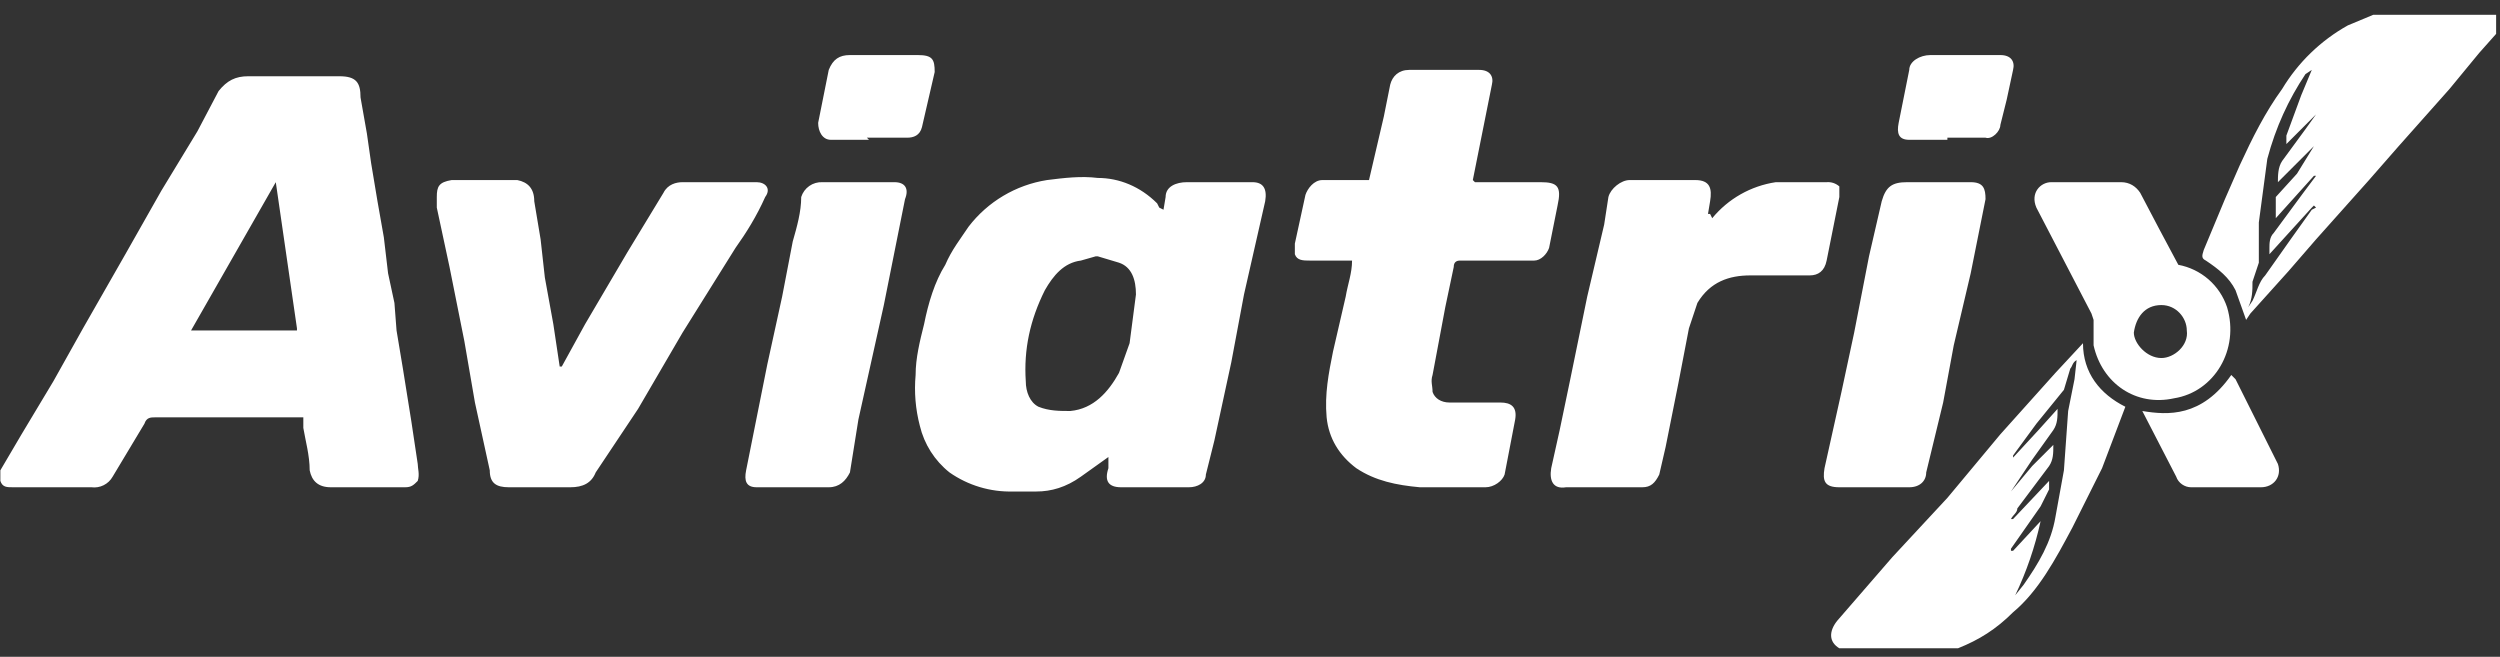 <?xml version="1.0" encoding="UTF-8"?> <svg xmlns="http://www.w3.org/2000/svg" width="118" height="31" viewBox="0 0 118 31" fill="none"><rect x="0" y="0" width="118" height="31" fill="#333333" stroke="none"/><path d="M0.017 22.199L1.017 20.499L2.517 17.999L3.917 15.499L5.917 11.999L7.617 8.999L9.317 6.199L10.317 4.299C10.717 3.799 11.117 3.599 11.717 3.599H16.017C16.817 3.599 17.017 3.899 17.017 4.599L17.317 6.299L17.517 7.699L17.817 9.499L18.117 11.199L18.317 12.899L18.617 14.299L18.717 15.599L19.017 17.399L19.417 19.899L19.717 21.899C19.717 22.099 19.817 22.399 19.717 22.699C19.517 22.899 19.417 22.999 19.117 22.999H15.617C15.017 22.999 14.717 22.699 14.617 22.199C14.617 21.499 14.417 20.799 14.317 20.199V19.699H7.317C7.117 19.699 6.917 19.699 6.817 19.999L5.317 22.499C5.219 22.673 5.071 22.813 4.893 22.902C4.715 22.991 4.514 23.025 4.317 22.999H0.617C0.317 22.999 0.117 22.999 0.017 22.699V22.199ZM14.017 15.499L13.017 8.599L9.017 15.599H14.017V15.499ZM117.817 1.599L117.017 2.499L115.617 4.199L113.217 6.899L111.817 8.499L109.317 11.299L108.017 12.799L106.217 14.799L106.017 15.099L105.517 13.699C105.217 13.099 104.717 12.699 104.117 12.299C103.917 12.199 103.917 12.099 104.017 11.799L105.017 9.399L105.717 7.799C106.317 6.499 106.917 5.299 107.717 4.199C108.471 2.946 109.54 1.912 110.817 1.199L112.017 0.699H117.817V1.699V1.599ZM109.117 9.799L107.117 11.999V11.699C107.117 11.499 107.117 11.199 107.317 10.999L108.717 9.099L109.317 8.299H109.217L107.417 10.299V9.299L108.417 8.199L109.217 6.899L107.517 8.599C107.517 8.299 107.517 7.899 107.717 7.599L108.817 6.099L109.317 5.399L107.917 6.799V6.399L108.617 4.499L109.117 3.299L108.817 3.499C108.017 4.699 107.417 5.999 107.017 7.499L106.617 10.499V12.399L106.317 13.299C106.317 13.699 106.317 14.099 106.117 14.499L106.317 14.199C106.517 13.799 106.617 13.299 106.917 12.999L108.117 11.299L109.117 9.899L109.317 9.799L109.217 9.699L109.117 9.799ZM86.817 30.599C86.317 30.299 86.317 29.799 86.717 29.299L89.317 26.299L91.917 23.499L94.417 20.499L97.017 17.599L98.317 16.199C98.317 17.599 99.117 18.599 100.317 19.199L99.217 22.099L97.817 24.899C97.017 26.399 96.217 27.899 95.017 28.899C94.217 29.699 93.417 30.199 92.417 30.599H86.817ZM95.017 25.999L96.317 24.599C96.053 25.808 95.651 26.983 95.117 28.099L95.517 27.599C96.217 26.599 96.817 25.599 97.017 24.399L97.417 22.199L97.617 19.399L97.917 17.899L98.017 16.999C97.817 17.099 97.817 17.299 97.717 17.399L97.417 18.399L96.117 19.999L95.017 21.499V21.599L96.217 20.299L97.117 19.299C97.117 19.699 97.117 19.999 96.917 20.299L95.917 21.699L94.917 23.199L95.917 21.999L96.917 20.999C96.917 21.399 96.917 21.699 96.717 21.999L95.217 23.999C95.217 24.199 95.017 24.299 94.917 24.499H95.017L96.717 22.699V23.099L96.317 23.899L94.917 25.899V25.999H95.017ZM52.417 21.499L51.017 22.499C50.317 22.999 49.617 23.199 48.917 23.199H47.817C46.746 23.228 45.694 22.913 44.817 22.299C44.117 21.743 43.624 20.968 43.417 20.099C43.212 19.317 43.144 18.505 43.217 17.699C43.217 16.899 43.417 16.099 43.617 15.299C43.817 14.299 44.117 13.299 44.617 12.499C44.917 11.799 45.317 11.299 45.717 10.699C46.622 9.518 47.947 8.731 49.417 8.499C50.217 8.399 51.017 8.299 51.817 8.399C52.817 8.399 53.817 8.799 54.617 9.599L54.717 9.799L54.917 9.899L55.017 9.299C55.017 8.799 55.517 8.599 56.017 8.599H59.117C59.617 8.599 59.817 8.899 59.717 9.499L58.717 13.899L58.117 17.099L57.317 20.799L56.917 22.399C56.917 22.799 56.517 22.999 56.117 22.999H52.917C52.317 22.999 52.117 22.699 52.317 22.099V21.499H52.417ZM51.717 12.099L51.017 12.299C50.217 12.399 49.717 12.999 49.317 13.699C48.617 15.099 48.317 16.499 48.417 17.999C48.417 18.499 48.617 18.999 49.017 19.199C49.517 19.399 50.017 19.399 50.517 19.399C51.617 19.299 52.317 18.499 52.817 17.599L53.317 16.199L53.617 13.899C53.617 13.199 53.417 12.599 52.817 12.399L51.817 12.099H51.717ZM69.517 8.499L69.817 6.999L70.417 3.999C70.517 3.599 70.317 3.299 69.817 3.299H66.517C66.017 3.299 65.717 3.599 65.617 3.999L65.317 5.499L64.617 8.499H62.417C62.017 8.499 61.717 8.899 61.617 9.199L61.117 11.499V11.999C61.217 12.299 61.517 12.299 61.817 12.299H63.817C63.817 12.899 63.617 13.399 63.517 13.999L62.917 16.599C62.717 17.599 62.517 18.599 62.617 19.699C62.717 20.699 63.217 21.499 64.017 22.099C64.917 22.699 65.917 22.899 67.017 22.999H70.117C70.517 22.999 70.917 22.699 71.017 22.399L71.517 19.799C71.617 19.199 71.317 18.999 70.817 18.999H68.417C68.017 18.999 67.717 18.799 67.617 18.499C67.617 18.199 67.517 17.999 67.617 17.699L68.217 14.499L68.617 12.599C68.617 12.399 68.717 12.299 68.917 12.299H72.417C72.717 12.299 73.017 11.999 73.117 11.699L73.517 9.699C73.717 8.799 73.517 8.599 72.717 8.599H69.617L69.517 8.499ZM26.417 17.299L26.117 15.299L25.717 13.099L25.517 11.299L25.217 9.499C25.217 8.899 24.917 8.599 24.417 8.499H21.317C20.717 8.599 20.617 8.799 20.617 9.299V9.799L21.217 12.599L21.917 16.099L22.417 18.999L23.117 22.199C23.117 22.799 23.417 22.999 24.017 22.999H26.917C27.517 22.999 27.917 22.799 28.117 22.299L30.117 19.299L32.217 15.699L34.717 11.699C35.217 10.999 35.717 10.199 36.117 9.299C36.417 8.899 36.117 8.599 35.717 8.599H32.217C31.917 8.599 31.517 8.699 31.317 9.099L29.617 11.899L27.617 15.299L26.517 17.299H26.417ZM80.617 10.099L80.717 9.499C80.817 8.899 80.717 8.499 80.017 8.499H76.917C76.517 8.499 76.017 8.899 75.917 9.299L75.717 10.599L74.917 13.999L74.117 17.899L73.617 20.299L73.217 22.099C73.117 22.699 73.317 23.099 73.917 22.999H77.517C77.917 22.999 78.117 22.799 78.317 22.399L78.617 21.099L79.217 18.099L79.717 15.499L80.117 14.299C80.717 13.299 81.617 12.999 82.617 12.999H85.417C85.817 12.999 86.117 12.799 86.217 12.299L86.817 9.299V8.799C86.735 8.727 86.64 8.672 86.537 8.637C86.434 8.603 86.325 8.59 86.217 8.599H83.817C82.641 8.775 81.572 9.381 80.817 10.299L80.717 10.099H80.617ZM90.117 22.999C90.617 22.999 90.917 22.699 90.917 22.299L91.717 18.999L92.217 16.299L93.017 12.899L93.717 9.399C93.717 8.899 93.617 8.599 93.017 8.599H90.017C89.317 8.599 89.017 8.799 88.817 9.499L88.217 12.099L87.517 15.699L86.917 18.499L86.117 22.099C86.017 22.699 86.117 22.999 86.817 22.999H90.117ZM39.117 22.999C39.617 22.999 39.917 22.699 40.117 22.299L40.517 19.799L41.717 14.399L42.717 9.399C42.917 8.899 42.717 8.599 42.217 8.599H38.817C38.596 8.589 38.378 8.652 38.197 8.779C38.017 8.906 37.883 9.089 37.817 9.299C37.817 9.999 37.617 10.699 37.417 11.399L36.917 13.999L36.217 17.199L35.617 20.199L35.217 22.199C35.117 22.699 35.217 22.999 35.717 22.999H39.117ZM98.517 8.599H100.117C100.517 8.599 100.817 8.799 101.017 9.099C101.61 10.236 102.21 11.37 102.817 12.499C103.344 12.597 103.835 12.834 104.24 13.185C104.644 13.537 104.947 13.991 105.117 14.499C105.717 16.499 104.517 18.499 102.617 18.799C100.817 19.199 99.217 18.099 98.817 16.299V15.099L98.717 14.799L96.117 9.799C95.817 9.099 96.317 8.599 96.817 8.599H98.517ZM103.217 15.599C103.217 14.999 102.717 14.399 102.017 14.399C101.217 14.399 100.817 14.999 100.717 15.699C100.717 16.199 101.317 16.899 102.017 16.899C102.617 16.899 103.317 16.299 103.217 15.599ZM102.717 22.499C102.817 22.799 103.117 22.999 103.417 22.999H106.717C107.317 22.999 107.717 22.499 107.517 21.899L105.517 17.899L105.317 17.699C103.917 19.699 102.317 19.599 101.117 19.399L102.717 22.499ZM91.917 6.499H93.717C94.017 6.599 94.417 6.199 94.417 5.899L94.717 4.699L95.017 3.299C95.117 2.899 94.917 2.599 94.417 2.599H91.117C90.617 2.599 90.117 2.899 90.117 3.299L89.617 5.799C89.517 6.299 89.617 6.599 90.117 6.599H91.917V6.499ZM40.917 6.499H42.817C43.117 6.499 43.417 6.399 43.517 5.999L44.117 3.399C44.117 2.799 44.017 2.599 43.317 2.599H40.117C39.617 2.599 39.317 2.799 39.117 3.299L38.617 5.799C38.617 6.199 38.817 6.599 39.217 6.599H41.017L40.917 6.499Z" fill="white"></path></svg> 
